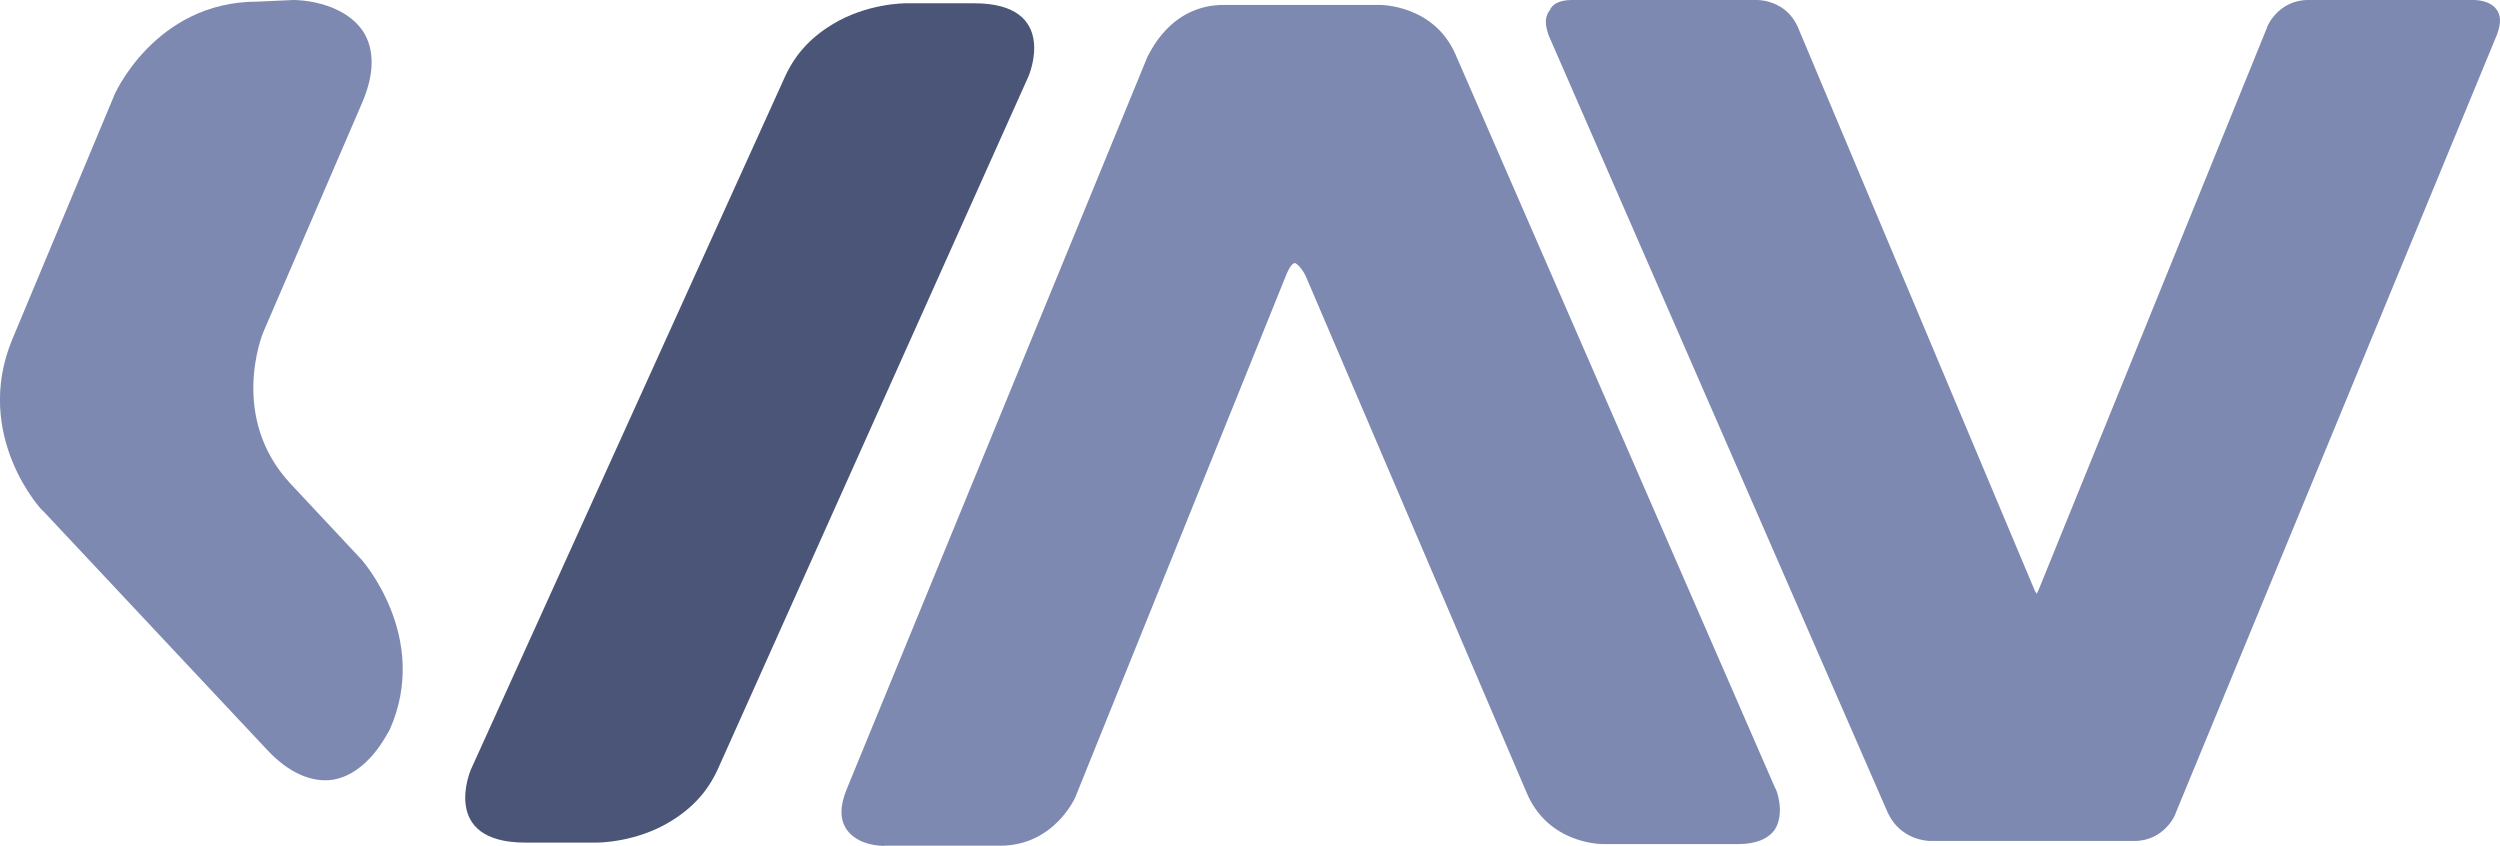 <?xml version="1.0" encoding="UTF-8"?>
<svg xmlns="http://www.w3.org/2000/svg" id="Calque_2" data-name="Calque 2" width="152.98" height="51.76" viewBox="0 0 152.98 51.76">
  <g id="Calque_1-2" data-name="Calque 1">
    <g>
      <path d="M17.97,0c.1,0,2.94,0,4.25,1.92,.71,1.11,.71,2.63-.1,4.46l-5.98,13.88c-.1,.2-2.13,5.27,1.62,9.32l4.36,4.66s4.25,4.76,1.72,10.43c-.1,.1-1.22,2.63-3.44,3.04-1.32,.2-2.73-.41-4.05-1.82L2.67,31.3c-.1,0-4.36-4.66-1.92-10.53L6.93,5.98C6.93,5.87,9.46,.1,15.74,.1l2.23-.1" fill="#7d89b0"></path>
      <path d="M151.37,0c.1,0,1.01,0,1.42,.61,.2,.3,.3,.71,0,1.52l-19.65,47.61c0,.1-.71,1.72-2.53,1.72h-12.46c-.1,0-1.82,0-2.63-1.72L94.75,2.13c0-.1-.41-.91,.1-1.52,.1-.3,.51-.61,1.32-.61h11.34c.1,0,1.82,0,2.53,1.72l14.48,34.44,.2,.3c-.2,0,0-.3,0-.3L138.71,1.72C138.71,1.62,139.42,0,141.24,0h10.13" fill="#7d89b0"></path>
      <path d="M54.13,51.76c-.2,0-1.62,0-2.33-1.01-.41-.61-.41-1.42,0-2.43L70.23,3.44c.1-.1,1.32-3.14,4.66-3.14h9.52c.1,0,3.34,0,4.66,3.04l19.55,44.87c.1,.1,.61,1.52,0,2.53-.41,.61-1.22,.91-2.23,.91h-8.31c-.1,0-3.34,0-4.66-3.14l-13.47-31.5c-.2-.51-.61-.91-.71-.91s-.3,.1-.61,.91l-12.76,31.6c0,.1-1.32,3.14-4.66,3.14h-7.09" fill="#7d89b0"></path>
      <path d="M62.94,4.66S64.87,.2,59.6,.2h-4.15c-.1,0-2.43,0-4.56,1.32-1.32,.81-2.23,1.82-2.84,3.14L28.81,47.1s-1.92,4.46,3.34,4.46h4.36c.1,0,2.43,0,4.56-1.32,1.32-.81,2.23-1.82,2.84-3.14L62.94,4.66" fill="#4a5578"></path>
    </g>
  </g>
</svg>
